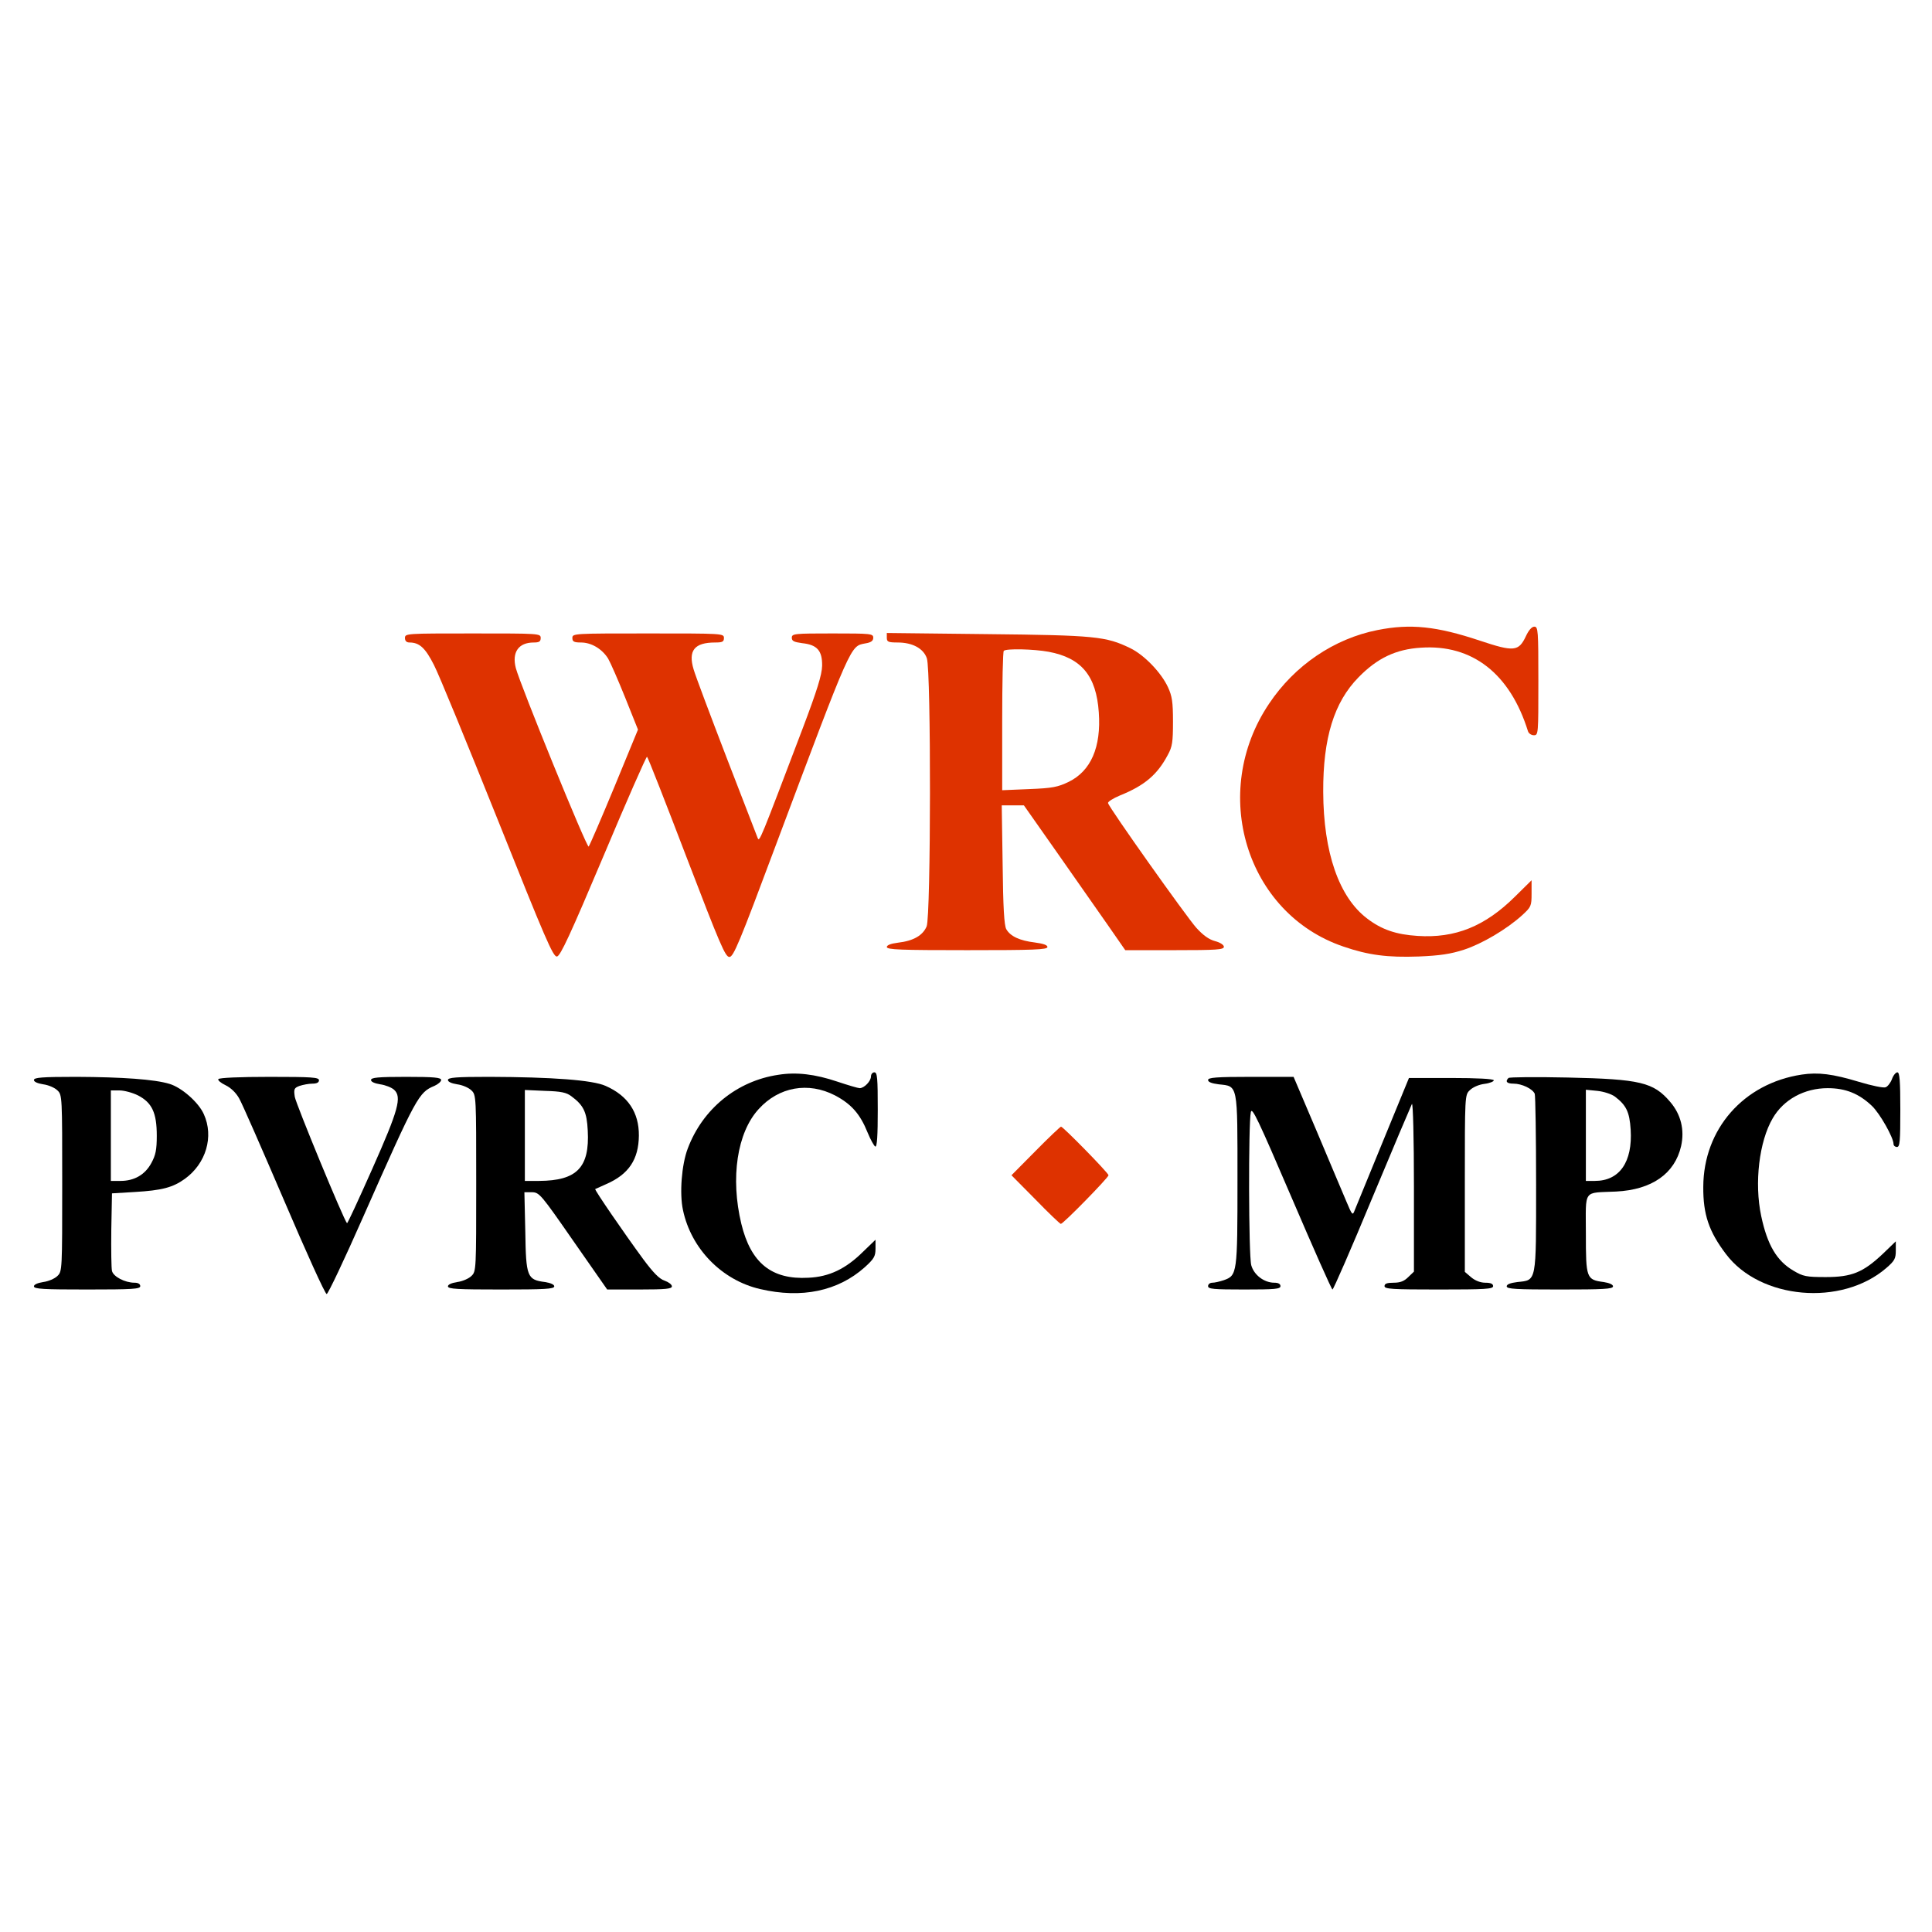<svg version="1.0" xmlns="http://www.w3.org/2000/svg" viewBox="0 0 854 854" >
  <g transform="translate(0,854) scale(0.1,-0.1)" fill="#000000" stroke="none">
    <path fill="#DE3200" d="M6089 5755 c-192 -38 -366 -156 -479 -325 -265 -393 -102 -928 328 -1074 110 -38 196 -49 333 -44 95 4 141 11 200 30 80 26 190 91 258 153 39 36 41 40 41 96 l0 58 -73 -72 c-133 -132 -265 -185 -431 -174 -95 6 -159 28 -223 77 -124 94 -193 291 -194 560 -1 238 48 396 156 506 83 85 165 124 275 131 228 16 395 -115 474 -369 3 -10 15 -18 26 -18 20 0 20 5 20 240 0 223 -1 240 -18 240 -11 0 -25 -16 -37 -42 -32 -68 -53 -70 -203 -20 -192 64 -307 76 -453 47z"/>
    <path fill="#DE3200" d="M1790 5720 c0 -13 7 -20 20 -20 44 0 70 -24 108 -99 22 -42 148 -350 282 -684 211 -528 245 -608 262 -605 15 2 59 97 206 445 102 243 189 440 192 438 4 -2 82 -202 175 -445 148 -386 171 -440 189 -440 18 0 43 59 205 493 338 901 329 880 396 893 25 4 35 11 35 25 0 18 -10 19 -180 19 -169 0 -180 -1 -180 -19 0 -15 10 -19 46 -24 66 -7 89 -33 88 -100 -1 -40 -22 -108 -86 -277 -188 -495 -191 -504 -199 -484 -4 10 -66 171 -138 357 -71 185 -137 360 -145 388 -25 83 3 119 95 119 32 0 39 3 39 20 0 20 -7 20 -335 20 -328 0 -335 0 -335 -20 0 -16 7 -20 38 -20 46 0 93 -28 120 -71 11 -19 45 -97 76 -174 l56 -140 -105 -255 c-58 -140 -109 -258 -113 -262 -8 -8 -302 714 -322 789 -18 70 12 113 79 113 24 0 31 4 31 20 0 20 -7 20 -300 20 -293 0 -300 0 -300 -20z"/>
    <path fill="#DE3200" d="M3920 5721 c0 -18 6 -21 48 -21 65 0 114 -26 129 -70 19 -56 18 -1139 -1 -1185 -17 -40 -58 -64 -127 -72 -32 -4 -49 -11 -49 -19 0 -12 62 -14 355 -14 293 0 355 2 355 14 0 9 -19 15 -56 20 -66 8 -108 27 -126 59 -9 16 -14 95 -16 285 l-4 262 49 0 49 0 149 -212 c82 -117 183 -261 224 -320 l75 -108 218 0 c185 0 218 2 218 15 0 8 -16 19 -39 25 -27 7 -53 26 -83 59 -43 48 -386 531 -390 551 -2 6 22 21 53 34 109 44 165 92 211 179 20 36 23 57 23 147 0 87 -4 113 -22 152 -30 65 -105 143 -167 173 -107 52 -155 57 -633 62 l-443 5 0 -21z m715 -62 c145 -27 211 -106 222 -268 11 -154 -35 -259 -133 -307 -48 -23 -71 -28 -175 -32 l-119 -5 0 305 c0 168 3 308 7 311 10 11 133 8 198 -4z"/>
    <path d="M3440 3789 c-182 -27 -334 -150 -400 -326 -27 -71 -37 -199 -21 -272 36 -171 172 -310 341 -349 184 -43 344 -9 462 96 42 38 48 49 48 83 l0 39 -56 -54 c-76 -75 -149 -110 -241 -114 -162 -9 -254 65 -296 238 -49 203 -19 404 77 508 89 98 219 121 337 60 72 -38 111 -82 144 -164 13 -32 29 -60 34 -62 8 -3 11 50 11 162 0 141 -2 166 -15 166 -8 0 -15 -8 -15 -18 0 -21 -30 -52 -50 -52 -7 0 -51 13 -99 29 -98 33 -181 43 -261 30z"/>
    <path d="M7964 3790 c-257 -39 -434 -241 -435 -496 -1 -122 25 -198 100 -297 151 -201 511 -233 709 -62 37 32 42 42 42 77 l0 41 -57 -55 c-88 -83 -138 -103 -253 -103 -86 0 -100 3 -142 28 -74 43 -116 114 -143 242 -31 146 -9 330 51 432 48 83 140 133 243 133 79 0 138 -24 195 -78 36 -34 96 -141 96 -169 0 -7 7 -13 15 -13 13 0 15 25 15 165 0 127 -3 165 -13 165 -7 0 -18 -13 -24 -30 -6 -16 -19 -33 -28 -36 -9 -4 -62 7 -118 24 -116 35 -180 43 -253 32z"/>
    <path d="M150 3766 c0 -8 16 -15 41 -19 23 -3 51 -15 63 -27 21 -20 21 -28 21 -410 0 -382 0 -390 -21 -410 -12 -12 -40 -24 -63 -27 -25 -4 -41 -11 -41 -19 0 -12 43 -14 235 -14 202 0 235 2 235 15 0 9 -9 15 -25 15 -43 0 -94 27 -100 52 -3 13 -4 95 -3 183 l3 160 100 6 c121 7 169 20 222 58 94 68 129 187 84 286 -23 52 -98 118 -152 134 -66 20 -207 30 -411 31 -153 0 -188 -3 -188 -14z m460 -68 c62 -32 83 -77 83 -178 0 -63 -5 -86 -24 -121 -28 -52 -76 -79 -136 -79 l-43 0 0 200 0 200 38 0 c21 0 58 -10 82 -22z"/>
    <path d="M965 3770 c-3 -5 11 -17 32 -27 23 -11 46 -33 60 -58 13 -22 102 -226 199 -452 97 -227 181 -413 188 -413 6 0 78 152 160 338 238 538 247 553 316 582 16 7 30 19 30 26 0 11 -30 14 -155 14 -124 0 -155 -3 -155 -14 0 -8 16 -15 41 -19 22 -3 50 -14 61 -24 35 -32 20 -88 -97 -351 -59 -133 -109 -241 -111 -239 -14 13 -227 530 -231 559 -5 34 -3 39 21 48 15 5 41 10 57 10 19 0 29 5 29 15 0 13 -31 15 -219 15 -132 0 -222 -4 -226 -10z"/>
    <path d="M1980 3766 c0 -8 16 -15 41 -19 23 -3 51 -15 63 -27 21 -20 21 -28 21 -410 0 -382 0 -390 -21 -410 -12 -12 -40 -24 -63 -27 -25 -4 -41 -11 -41 -19 0 -12 43 -14 235 -14 192 0 235 2 235 14 0 8 -16 15 -41 19 -79 10 -84 23 -87 222 l-4 175 34 0 c32 -1 39 -9 182 -215 l150 -215 143 0 c117 0 143 3 143 14 0 8 -15 19 -32 25 -24 8 -50 35 -94 94 -86 117 -217 308 -213 311 2 1 24 11 49 22 99 43 143 109 144 214 1 103 -49 177 -147 220 -58 26 -237 39 -514 40 -148 0 -183 -3 -183 -14z m546 -72 c54 -40 68 -70 72 -151 9 -164 -48 -222 -215 -223 l-63 0 0 201 0 201 89 -4 c71 -2 95 -7 117 -24z"/>
    <path d="M5340 3766 c0 -9 16 -15 47 -19 86 -9 83 5 83 -424 0 -413 -1 -421 -61 -442 -18 -6 -40 -11 -50 -11 -11 0 -19 -7 -19 -15 0 -13 24 -15 160 -15 136 0 160 2 160 15 0 10 -10 15 -27 15 -45 0 -90 34 -102 77 -12 41 -13 626 -2 677 5 25 32 -32 180 -377 96 -224 177 -407 181 -407 4 0 83 181 175 403 92 221 172 409 176 417 5 8 9 -155 9 -363 l0 -378 -25 -24 c-18 -18 -35 -25 -65 -25 -29 0 -40 -4 -40 -15 0 -13 33 -15 240 -15 207 0 240 2 240 15 0 10 -10 15 -34 15 -22 0 -45 9 -63 24 l-28 24 0 391 c0 389 0 391 22 412 13 13 40 25 65 28 24 3 42 11 41 16 -2 6 -73 10 -189 10 l-186 0 -115 -280 c-63 -154 -119 -291 -125 -305 -9 -24 -11 -22 -37 40 -15 36 -74 174 -130 308 l-103 242 -189 0 c-153 0 -189 -3 -189 -14z"/>
    <path d="M6668 3775 c-16 -16 -7 -25 22 -25 37 0 85 -23 94 -45 3 -9 6 -189 6 -400 0 -438 3 -423 -83 -432 -31 -4 -47 -10 -47 -19 0 -12 43 -14 235 -14 192 0 235 2 235 14 0 8 -16 15 -41 19 -77 10 -79 17 -79 213 0 201 -15 180 133 187 159 8 260 79 288 201 16 72 -1 140 -48 195 -74 87 -132 101 -453 108 -140 3 -258 2 -262 -2z m470 -82 c50 -38 65 -67 70 -146 9 -143 -49 -227 -158 -227 l-40 0 0 201 0 202 51 -5 c28 -3 62 -14 77 -25z"/>
    <path fill="#DE3200" d="M4578 3453 l-107 -108 106 -107 c58 -60 109 -108 112 -108 11 0 211 205 211 215 0 10 -201 215 -210 215 -3 0 -54 -48 -112 -107z"/>
  </g>
</svg>
